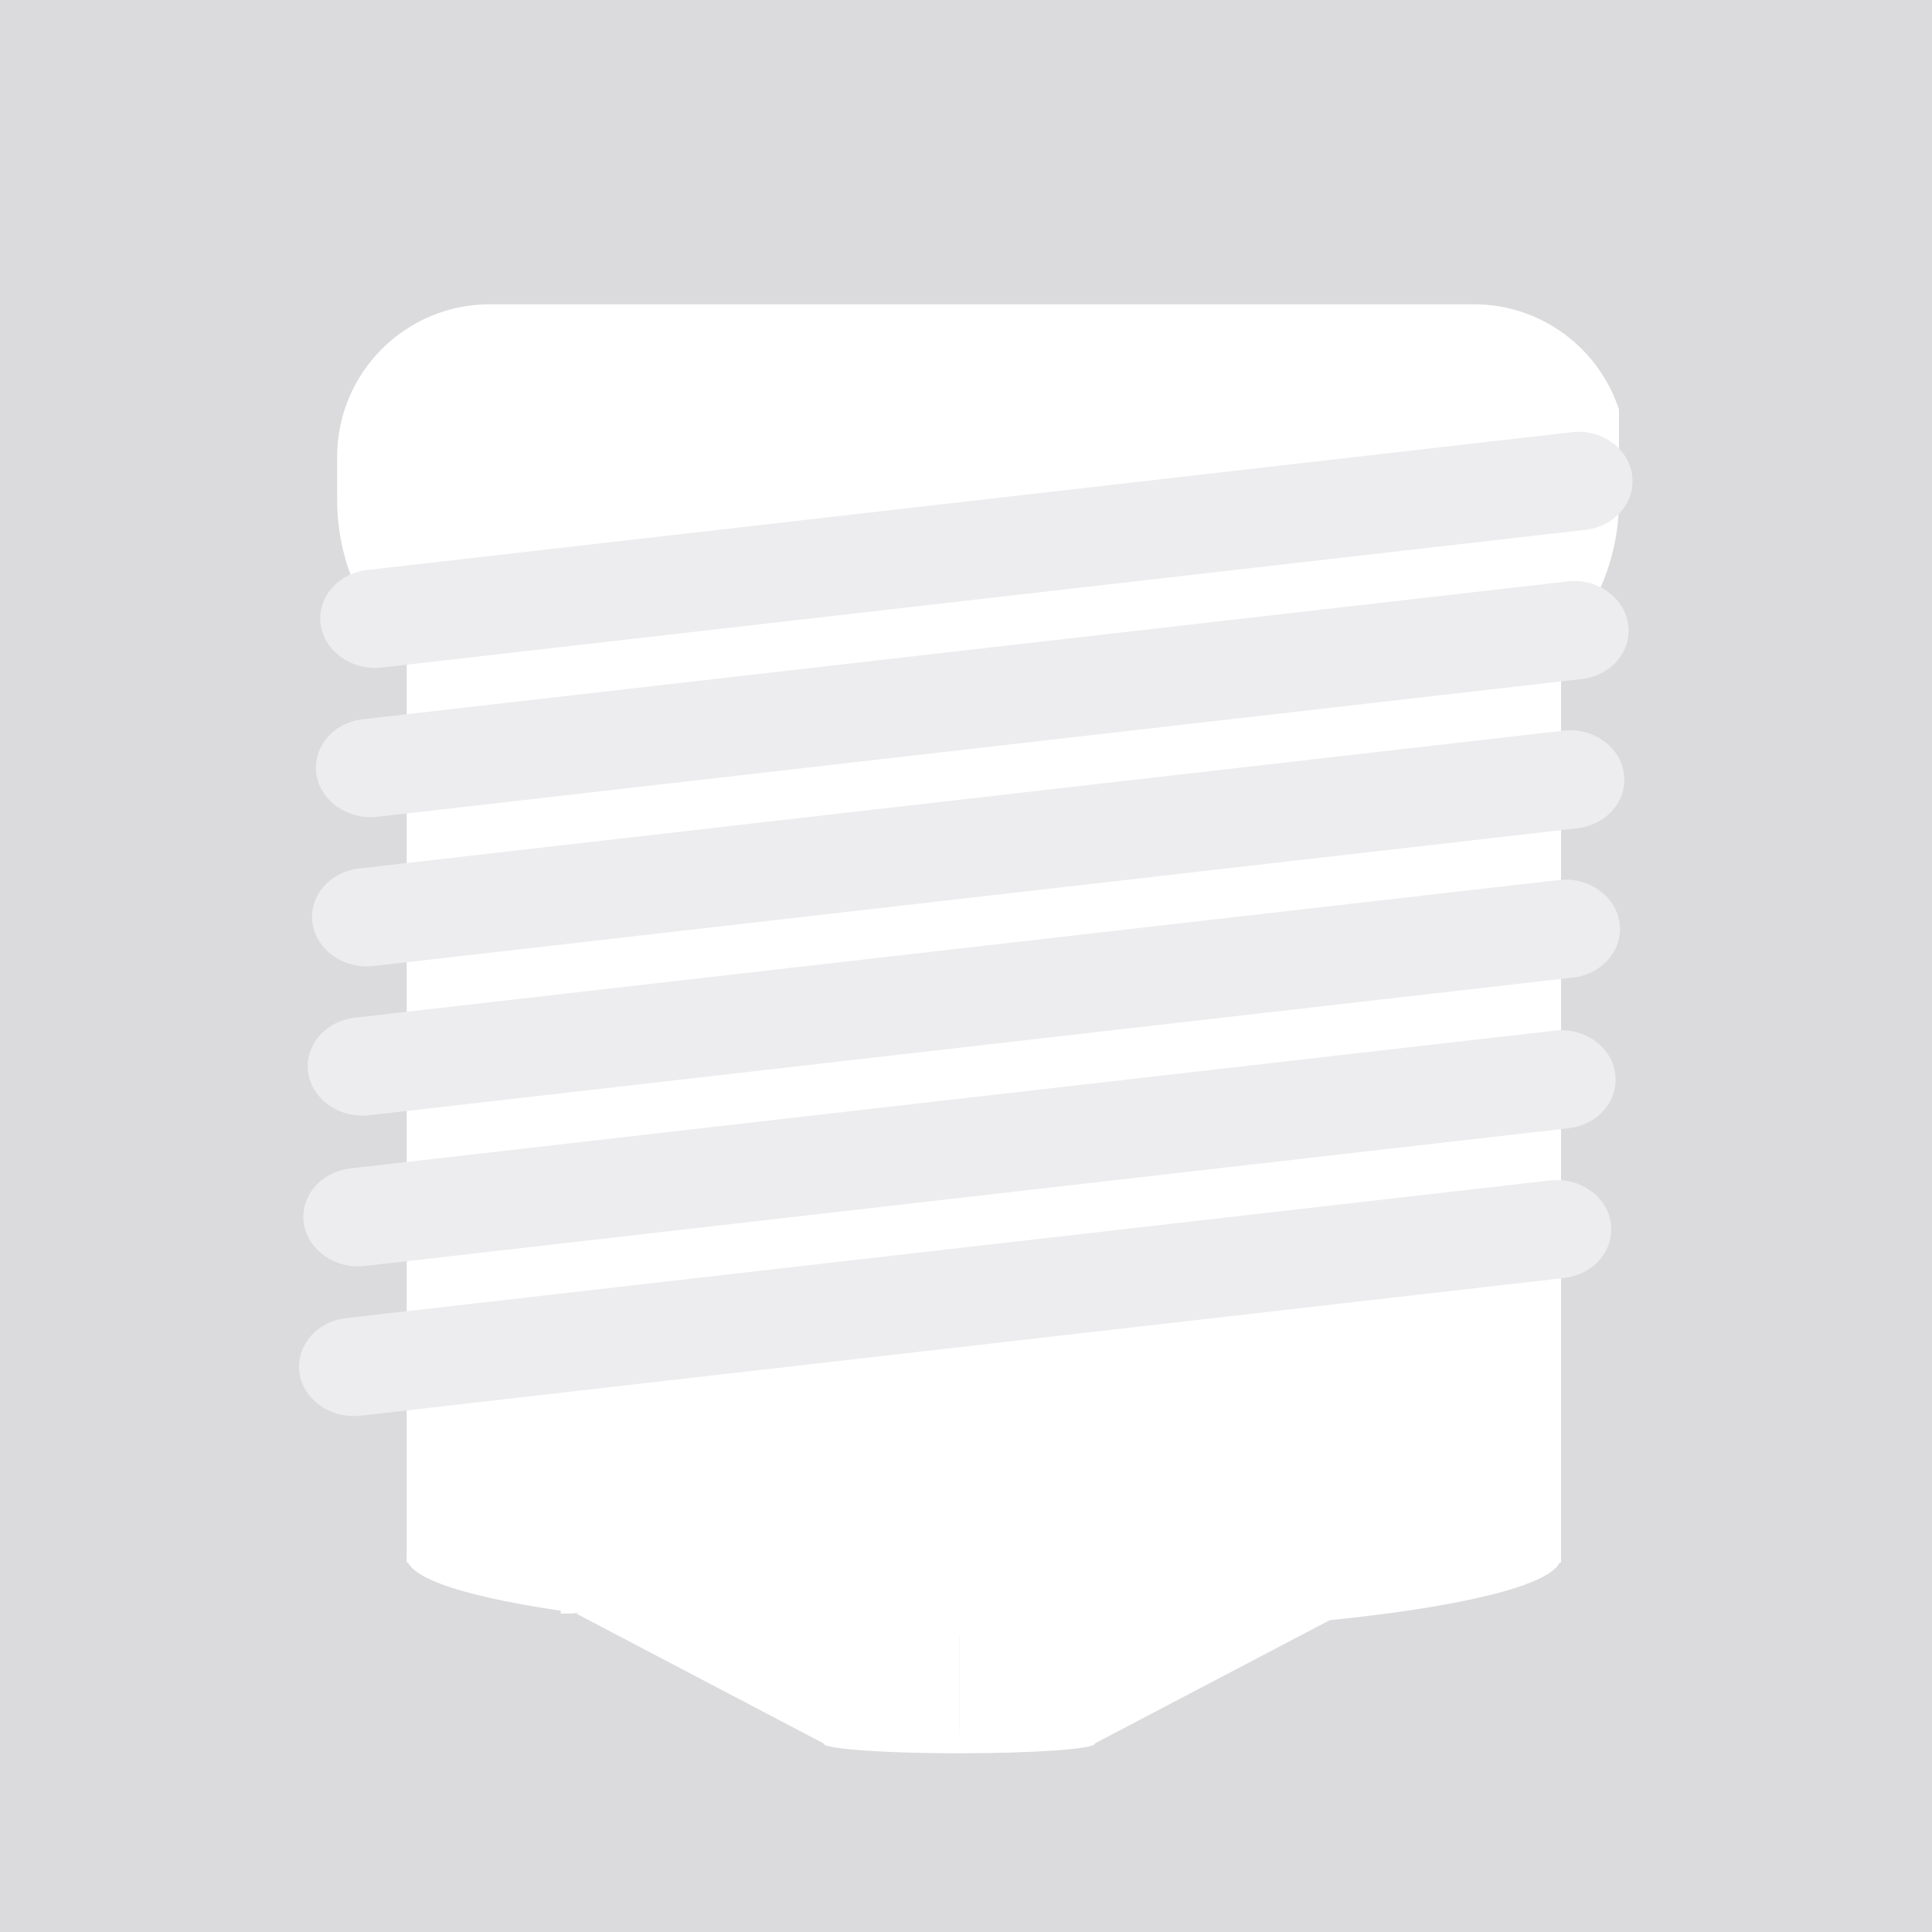<?xml version="1.0" encoding="utf-8"?>
<!-- Generator: Adobe Illustrator 19.1.1, SVG Export Plug-In . SVG Version: 6.00 Build 0)  -->
<svg version="1.1" xmlns="http://www.w3.org/2000/svg" xmlns:xlink="http://www.w3.org/1999/xlink" x="0px" y="0px"
	 viewBox="0 0 400 400" style="enable-background:new 0 0 400 400;" xml:space="preserve">
<style type="text/css">
	.st0{fill:#DBDADC;}
	.st1{fill:#FFFFFF;}
	.st2{fill:#EDEDEF;}
</style>
<g id="bg">
	<rect x="-9" y="-15" class="st0" width="430" height="442"/>
</g>
<g id="e27">
	<g>
		<path class="st1" d="M114.7,148.3h175.7c24.8,0,44.8-20.1,44.8-44.8V84.8c-4.1-12.6-16-21.8-30-21.8H101.4
			C84,63,69.8,77.1,69.8,94.6v8.8C69.8,128.2,89.9,148.3,114.7,148.3z"/>
		<rect x="84.2" y="93.2" class="st1" width="239" height="230.3"/>
		<path class="st1" d="M323.2,322.4c0,9-53.5,16.3-119.5,16.3c-66,0-119.5-7.3-119.5-16.3c0-9,53.5-16.3,119.5-16.3
			C269.7,306.1,323.2,313.4,323.2,322.4z"/>
		<polyline class="st1" points="116.1,332.4 170.6,361 198.6,361 198.6,332.4 116.1,334.1 		"/>
		<polyline class="st1" points="281.1,332.4 226.6,361 198.6,361 198.6,332.4 281.1,334.1 		"/>
		<path class="st2" d="M337.9,98.3c0.8,5.6-3.5,10.7-9.7,11.4L79.1,138.2c-6.2,0.7-11.8-3.2-12.7-8.8l0,0
			c-0.8-5.6,3.5-10.7,9.7-11.4l249.2-28.5C331.4,88.7,337.1,92.7,337.9,98.3L337.9,98.3z"/>
		<path class="st2" d="M337.1,129.2c0.8,5.6-3.5,10.7-9.7,11.4L78.2,169.1c-6.2,0.7-11.8-3.2-12.7-8.8l0,0
			c-0.8-5.6,3.5-10.7,9.7-11.4l249.2-28.5C330.6,119.6,336.2,123.6,337.1,129.2L337.1,129.2z"/>
		<path class="st2" d="M336.2,160.1c0.8,5.6-3.5,10.7-9.7,11.4L77.4,200c-6.2,0.7-11.8-3.2-12.7-8.8l0,0c-0.8-5.6,3.5-10.7,9.7-11.4
			l249.1-28.5C329.7,150.5,335.4,154.5,336.2,160.1L336.2,160.1z"/>
		<path class="st2" d="M335.3,191c0.8,5.6-3.5,10.7-9.7,11.4L76.5,230.9c-6.2,0.7-11.8-3.2-12.7-8.8l0,0c-0.8-5.6,3.5-10.7,9.7-11.4
			l249.2-28.5C328.8,181.5,334.5,185.4,335.3,191L335.3,191z"/>
		<path class="st2" d="M334.4,222.2c0.8,5.6-3.5,10.7-9.7,11.4L75.6,262.1c-6.2,0.7-11.8-3.2-12.7-8.8l0,0
			c-0.8-5.6,3.5-10.7,9.7-11.4l249.1-28.5C327.9,212.6,333.6,216.6,334.4,222.2L334.4,222.2z"/>
		<path class="st2" d="M333.5,253.2c0.8,5.6-3.5,10.7-9.7,11.4L74.7,293.1c-6.2,0.7-11.8-3.2-12.7-8.8l0,0
			c-0.8-5.6,3.5-10.7,9.7-11.4l249.2-28.5C327,243.7,332.7,247.6,333.5,253.2L333.5,253.2z"/>
		<path class="st1" d="M226.7,361c0,1.1-12.6,2-28.1,2c-15.5,0-28.1-0.9-28.1-2c0-1.1,12.6-2,28.1-2
			C214.2,358.9,226.7,359.8,226.7,361z"/>
	</g>
</g>
</svg>
